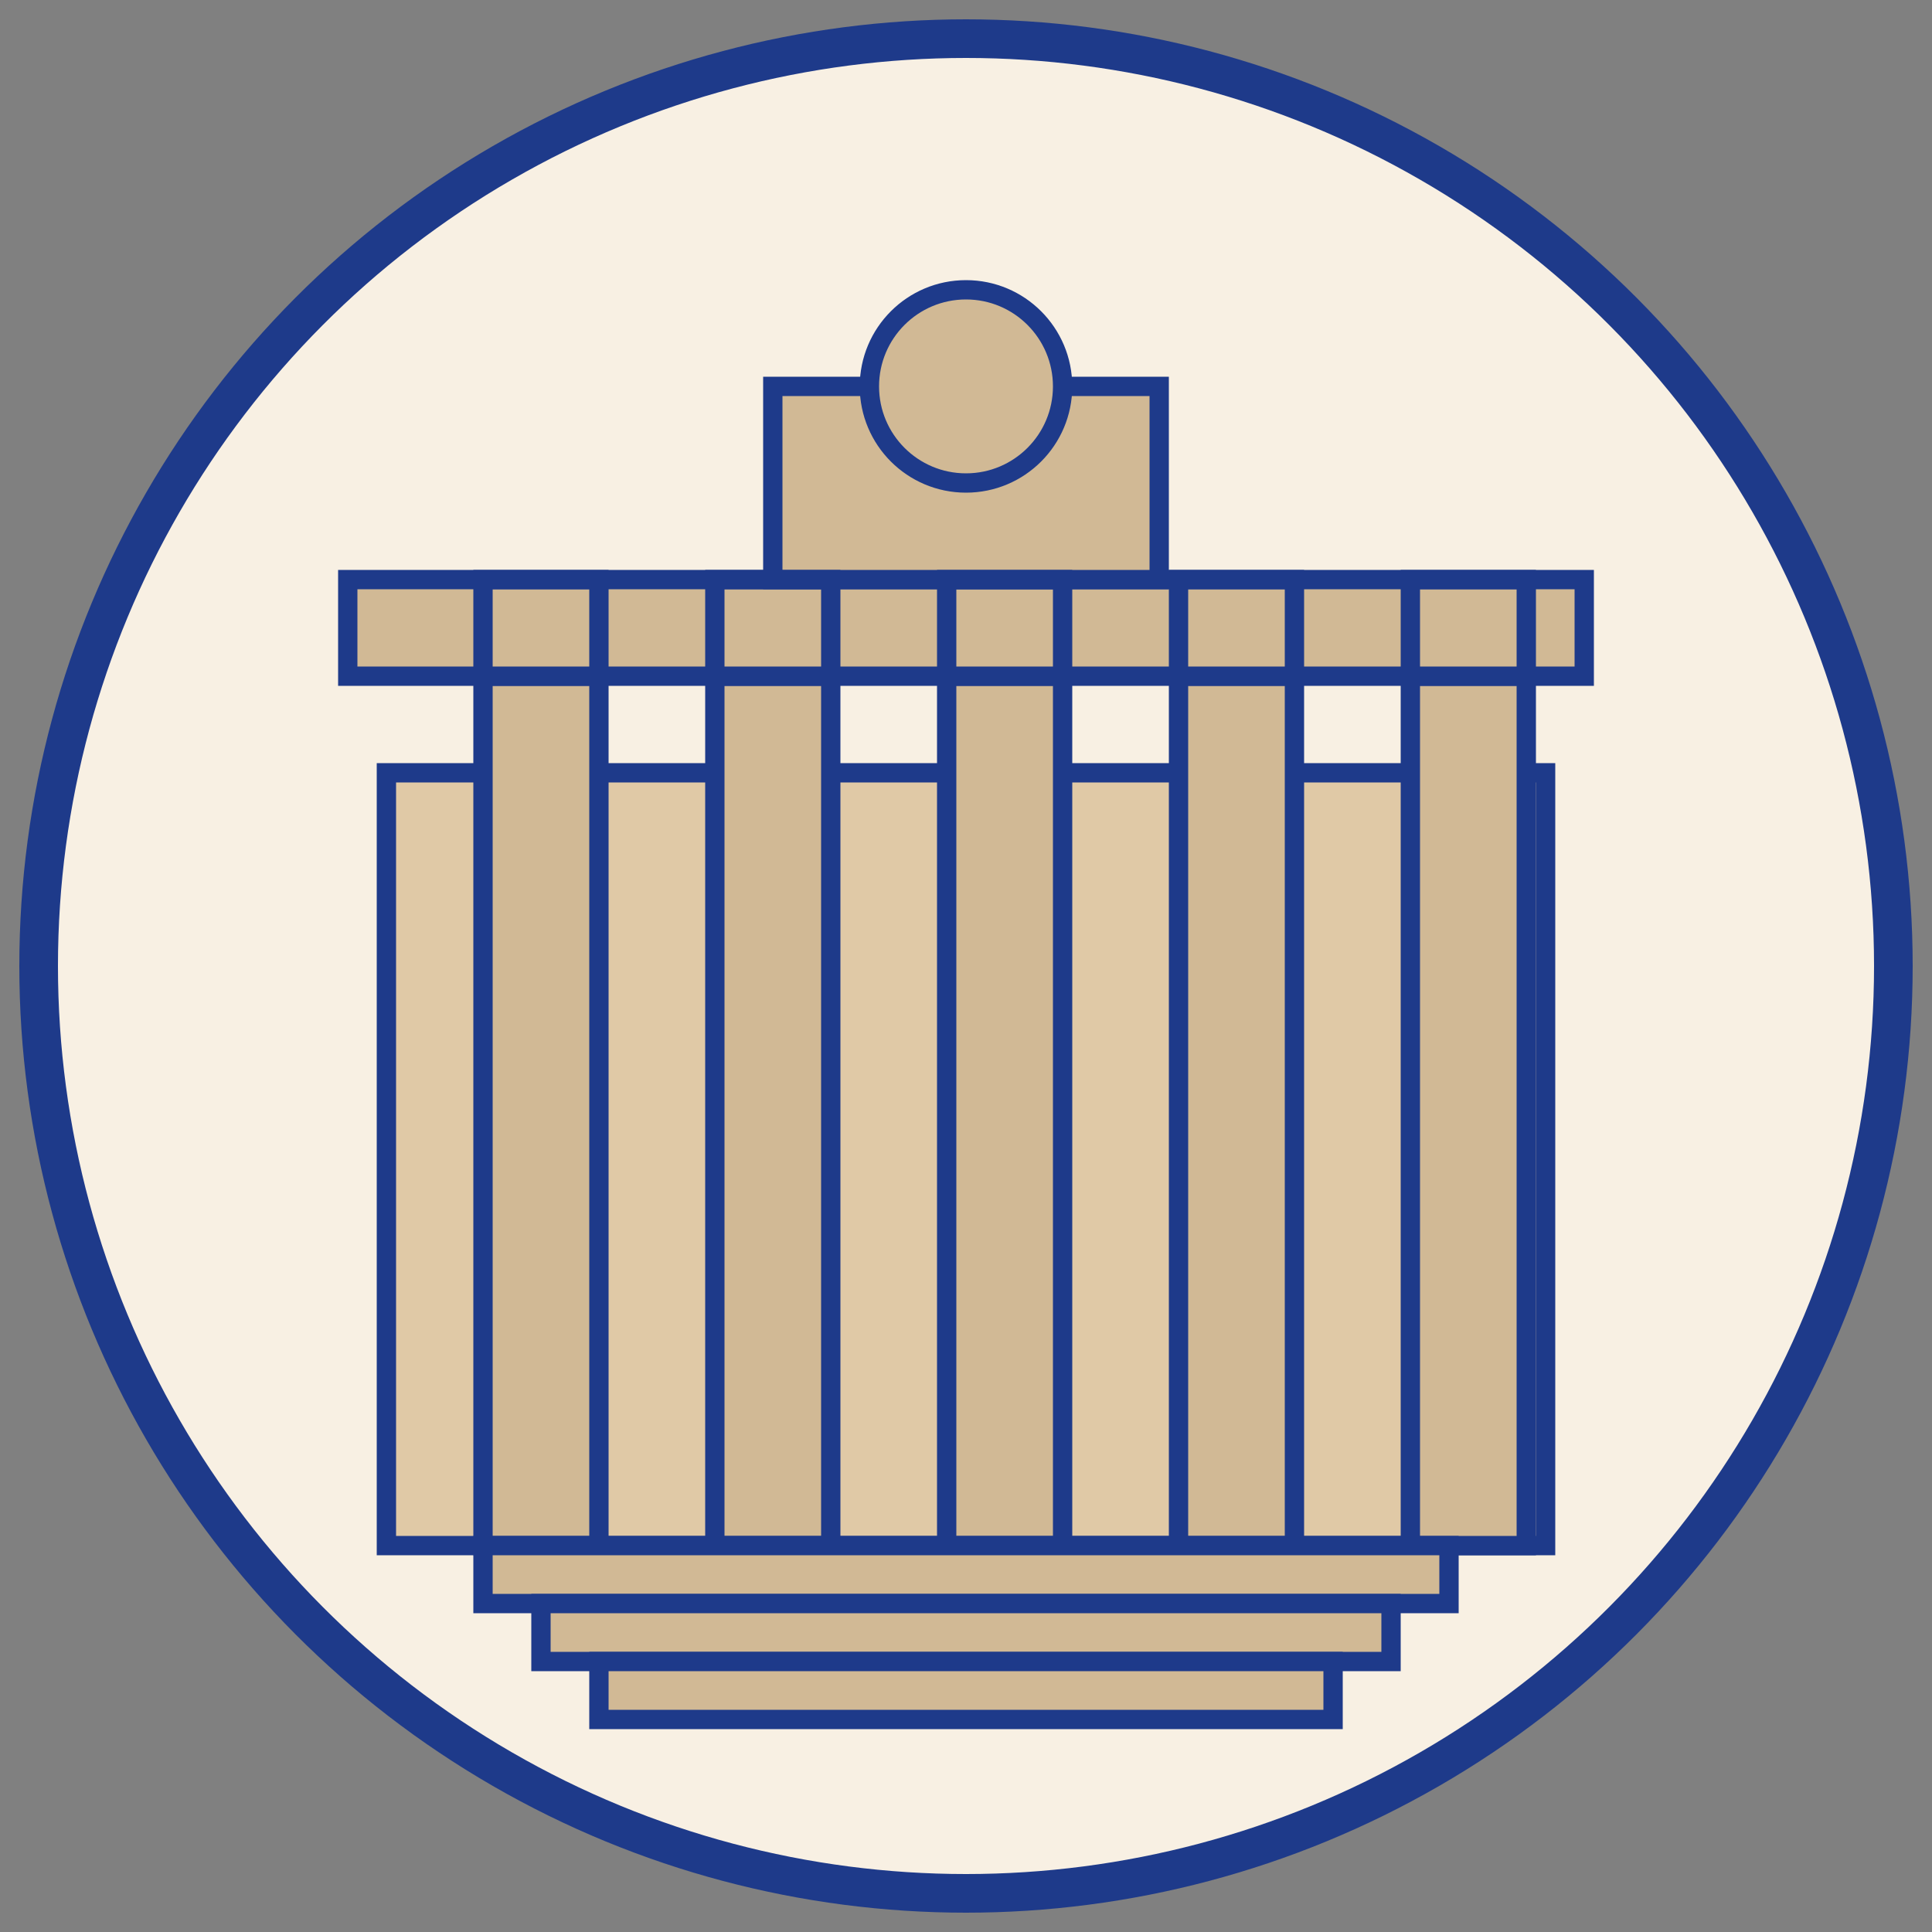 <?xml version="1.0" encoding="UTF-8"?>
<svg width="100" height="100" viewBox="0 0 100 100" xmlns="http://www.w3.org/2000/svg">
  <rect x="0" y="0" width="100" height="100" fill="#808080" stroke="none"/>
  <!-- Background circle -->
  <circle cx="50" cy="50" r="48" fill="#f8f0e3" stroke="#1e3a8a" stroke-width="2"/>
  
  <!-- Brandenburg Gate-inspired monument -->
  <rect x="20" y="40" width="60" height="40" fill="#e0c9a6" stroke="#1e3a8a" stroke-width="1"/>
  
  <!-- Columns -->
  <rect x="25" y="35" width="6" height="45" fill="#d1b995" stroke="#1e3a8a" stroke-width="1"/>
  <rect x="37" y="35" width="6" height="45" fill="#d1b995" stroke="#1e3a8a" stroke-width="1"/>
  <rect x="49" y="35" width="6" height="45" fill="#d1b995" stroke="#1e3a8a" stroke-width="1"/>
  <rect x="61" y="35" width="6" height="45" fill="#d1b995" stroke="#1e3a8a" stroke-width="1"/>
  <rect x="73" y="35" width="6" height="45" fill="#d1b995" stroke="#1e3a8a" stroke-width="1"/>
  
  <!-- Top of monument -->
  <rect x="18" y="30" width="64" height="5" fill="#d1b995" stroke="#1e3a8a" stroke-width="1"/>
  
  <!-- Quadriga-inspired decoration on top -->
  <rect x="40" y="20" width="20" height="10" fill="#d1b995" stroke="#1e3a8a" stroke-width="1"/>
  <circle cx="50" cy="20" r="5" fill="#d1b995" stroke="#1e3a8a" stroke-width="1"/>
  
  <!-- Steps -->
  <rect x="25" y="80" width="50" height="3" fill="#d1b995" stroke="#1e3a8a" stroke-width="1"/>
  <rect x="28" y="83" width="44" height="3" fill="#d1b995" stroke="#1e3a8a" stroke-width="1"/>
  <rect x="31" y="86" width="38" height="3" fill="#d1b995" stroke="#1e3a8a" stroke-width="1"/>
  
  <!-- Decorative patterns -->
  <path d="M25,35 v-5 h6 v5" fill="none" stroke="#1e3a8a" stroke-width="1"/>
  <path d="M37,35 v-5 h6 v5" fill="none" stroke="#1e3a8a" stroke-width="1"/>
  <path d="M49,35 v-5 h6 v5" fill="none" stroke="#1e3a8a" stroke-width="1"/>
  <path d="M61,35 v-5 h6 v5" fill="none" stroke="#1e3a8a" stroke-width="1"/>
  <path d="M73,35 v-5 h6 v5" fill="none" stroke="#1e3a8a" stroke-width="1"/>
</svg>